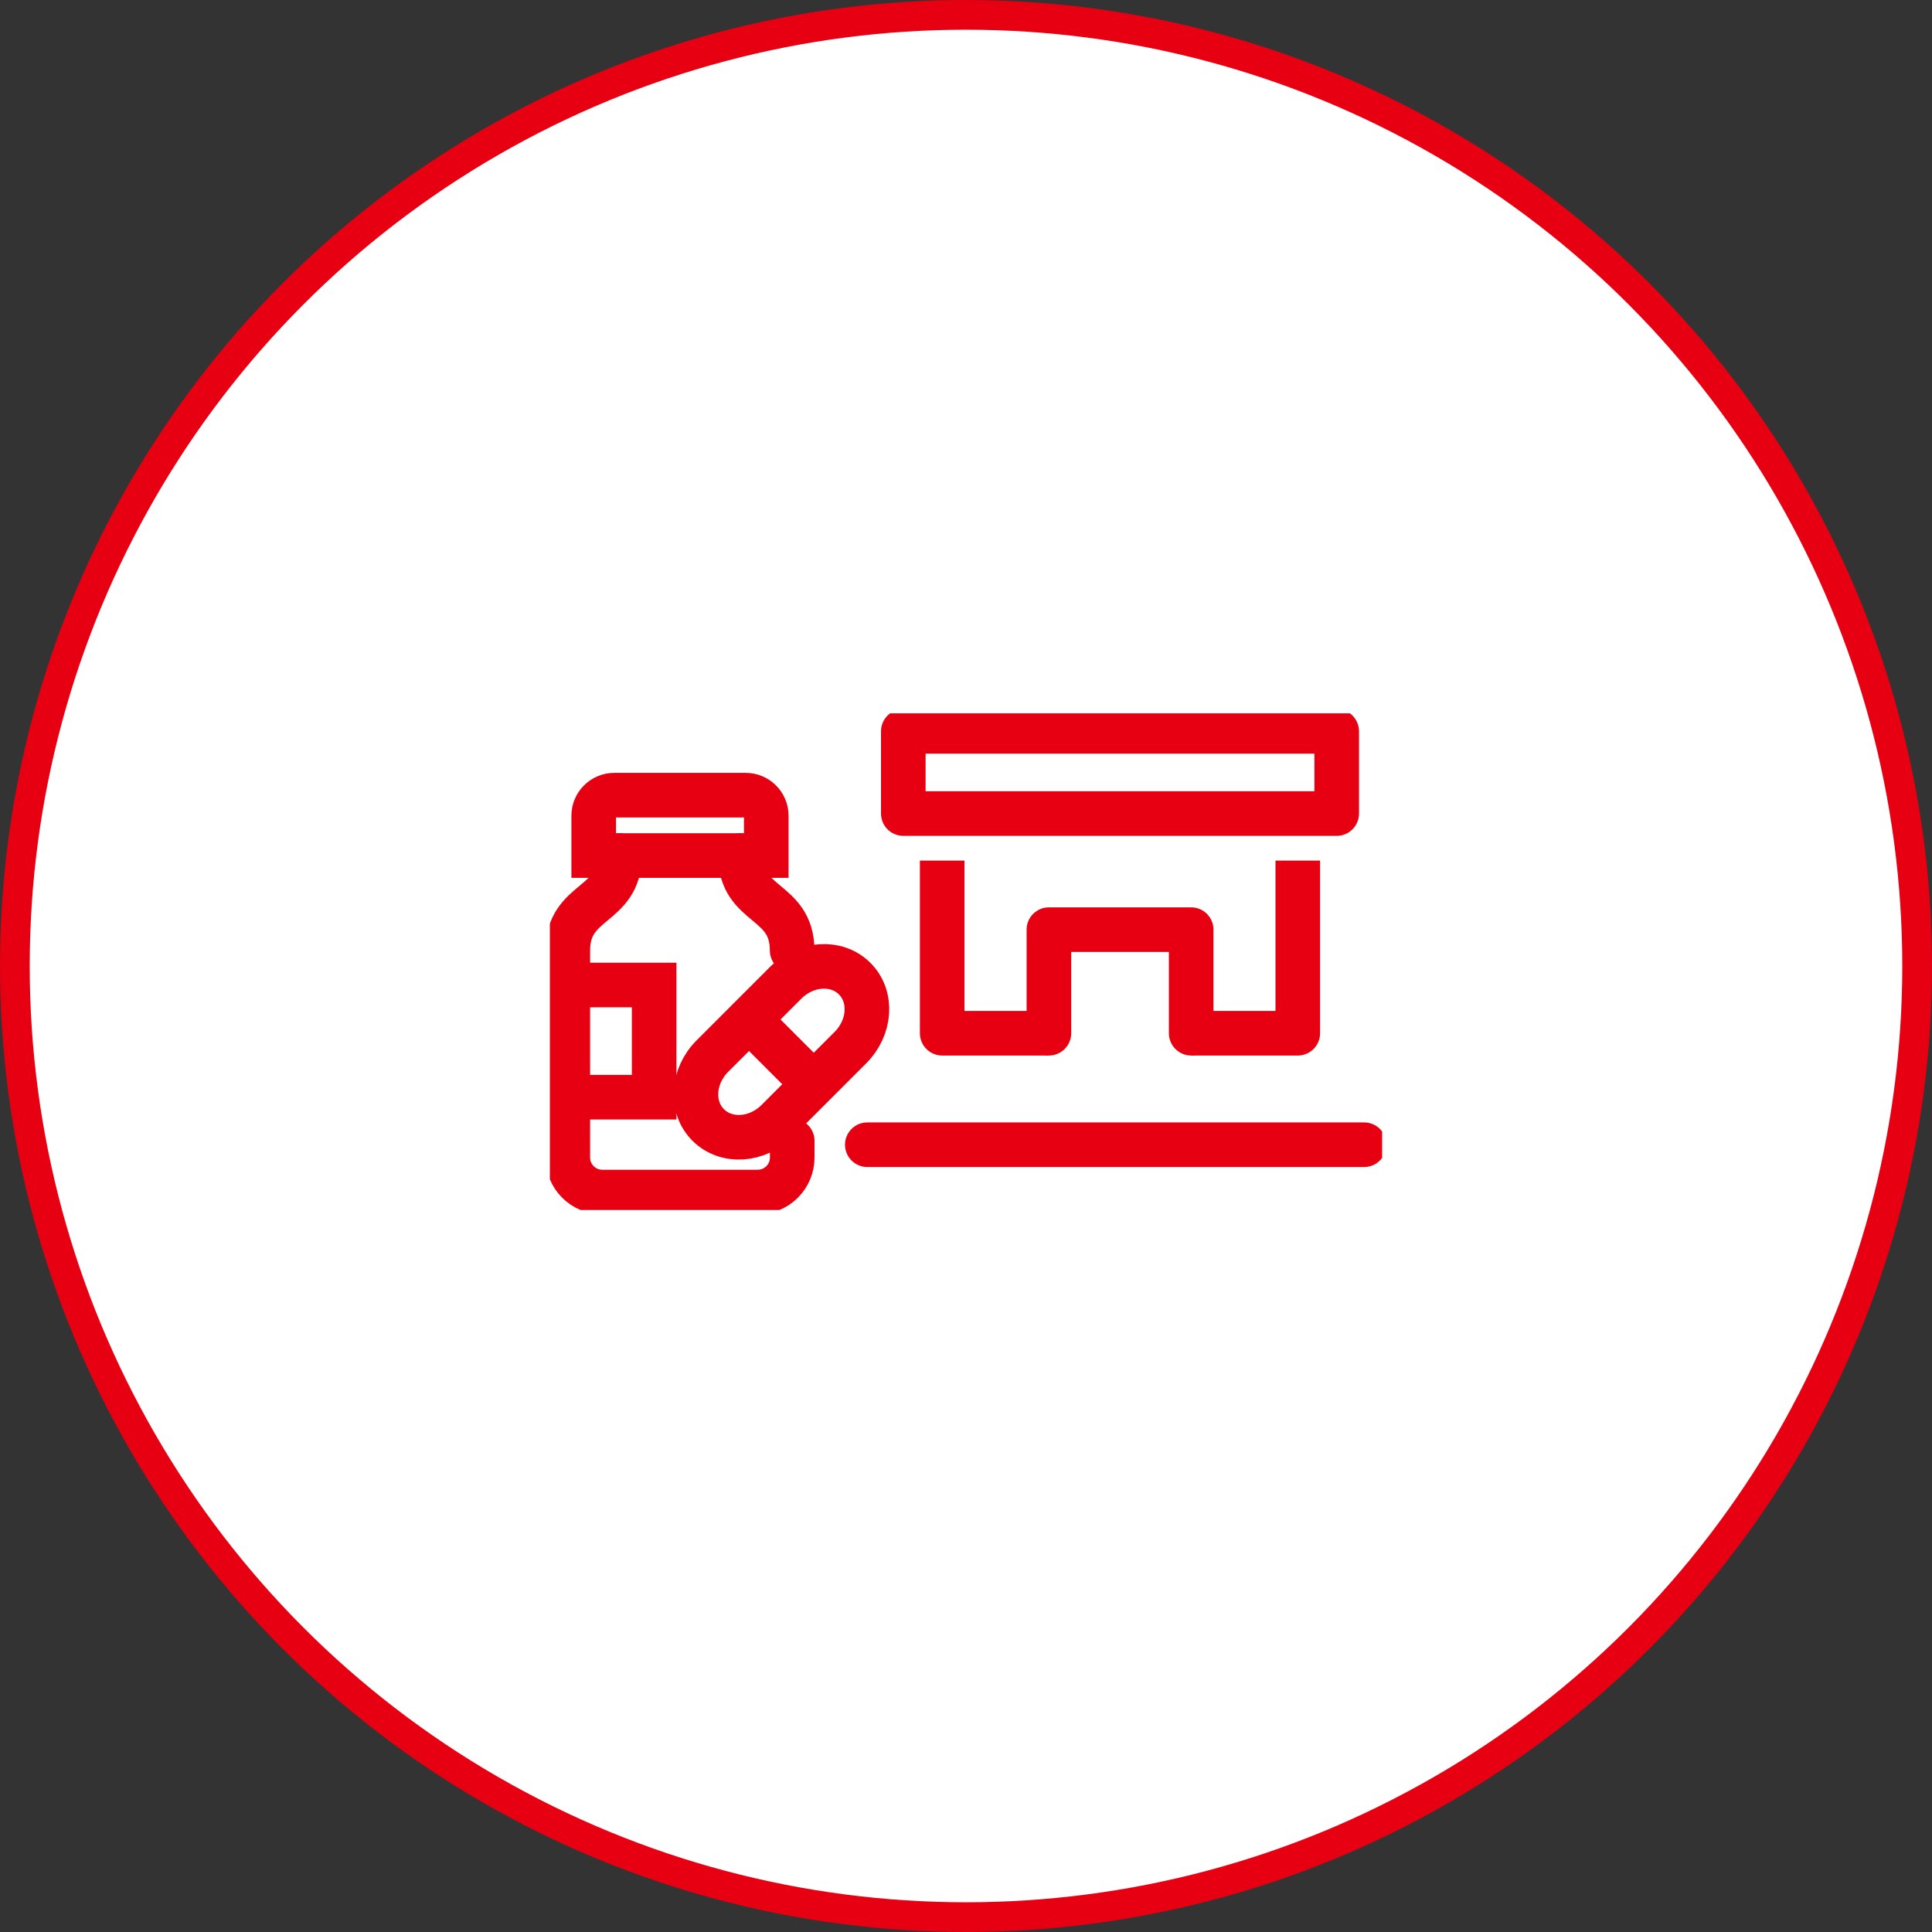 <svg width="130" height="130" viewBox="0 0 130 130" fill="none" xmlns="http://www.w3.org/2000/svg">
<rect x="0" y="0" width="130" height="130" fill="#333333" stroke="none"/>
<circle cx="65" cy="65" r="64" fill="white" stroke="#E60012" stroke-width="2"/>
<g clip-path="url(#clip0_78_19358)">
<path d="M80.148 69.524H87.325V57.906" stroke="#E60012" stroke-width="3" stroke-linejoin="round"/>
<path d="M63.398 57.906V69.524H70.575" stroke="#E60012" stroke-width="3" stroke-linejoin="round"/>
<path d="M70.578 69.524V62.554H80.152V69.524" stroke="#E60012" stroke-width="3" stroke-linecap="round" stroke-linejoin="round"/>
<path d="M60.781 54.742V49.209H89.945V54.742H60.781Z" stroke="#E60012" stroke-width="3" stroke-linecap="round" stroke-linejoin="round"/>
<path d="M58.359 77.026H91.792" stroke="#E60012" stroke-width="3" stroke-linecap="round" stroke-linejoin="round"/>
<path d="M41.331 53.505H50.179C50.939 53.505 51.561 54.127 51.561 54.887V57.567H39.949V54.887C39.949 54.127 40.571 53.505 41.331 53.505Z" stroke="#E60012" stroke-width="3" stroke-miterlimit="10"/>
<path d="M53.307 76.763V77.889C53.307 79.174 52.264 80.21 50.986 80.21H40.528C39.243 80.21 38.207 79.167 38.207 77.889V63.957C38.207 60.475 41.688 61.056 41.688 57.567" stroke="#E60012" stroke-width="3" stroke-miterlimit="10" stroke-linecap="round"/>
<path d="M49.82 57.567C49.82 61.049 53.302 60.468 53.302 63.957" stroke="#E60012" stroke-width="3" stroke-miterlimit="10" stroke-linecap="round"/>
<path d="M57.507 65.849C56.305 64.647 54.225 64.772 52.865 66.132L47.94 71.058C46.579 72.418 46.448 74.498 47.656 75.699C48.858 76.901 50.938 76.777 52.298 75.416L57.223 70.491C58.584 69.13 58.715 67.051 57.507 65.849Z" stroke="#E60012" stroke-width="3" stroke-miterlimit="10"/>
<path d="M50.398 68.598L54.757 72.957" stroke="#E60012" stroke-width="3" stroke-miterlimit="10"/>
<path d="M38.207 66.278H44.016V73.828H38.207" stroke="#E60012" stroke-width="3" stroke-miterlimit="10"/>
</g>
<defs>
<clipPath id="clip0_78_19358">
<rect width="56" height="33.419" fill="white" transform="translate(37 48)"/>
</clipPath>
</defs>
</svg>
